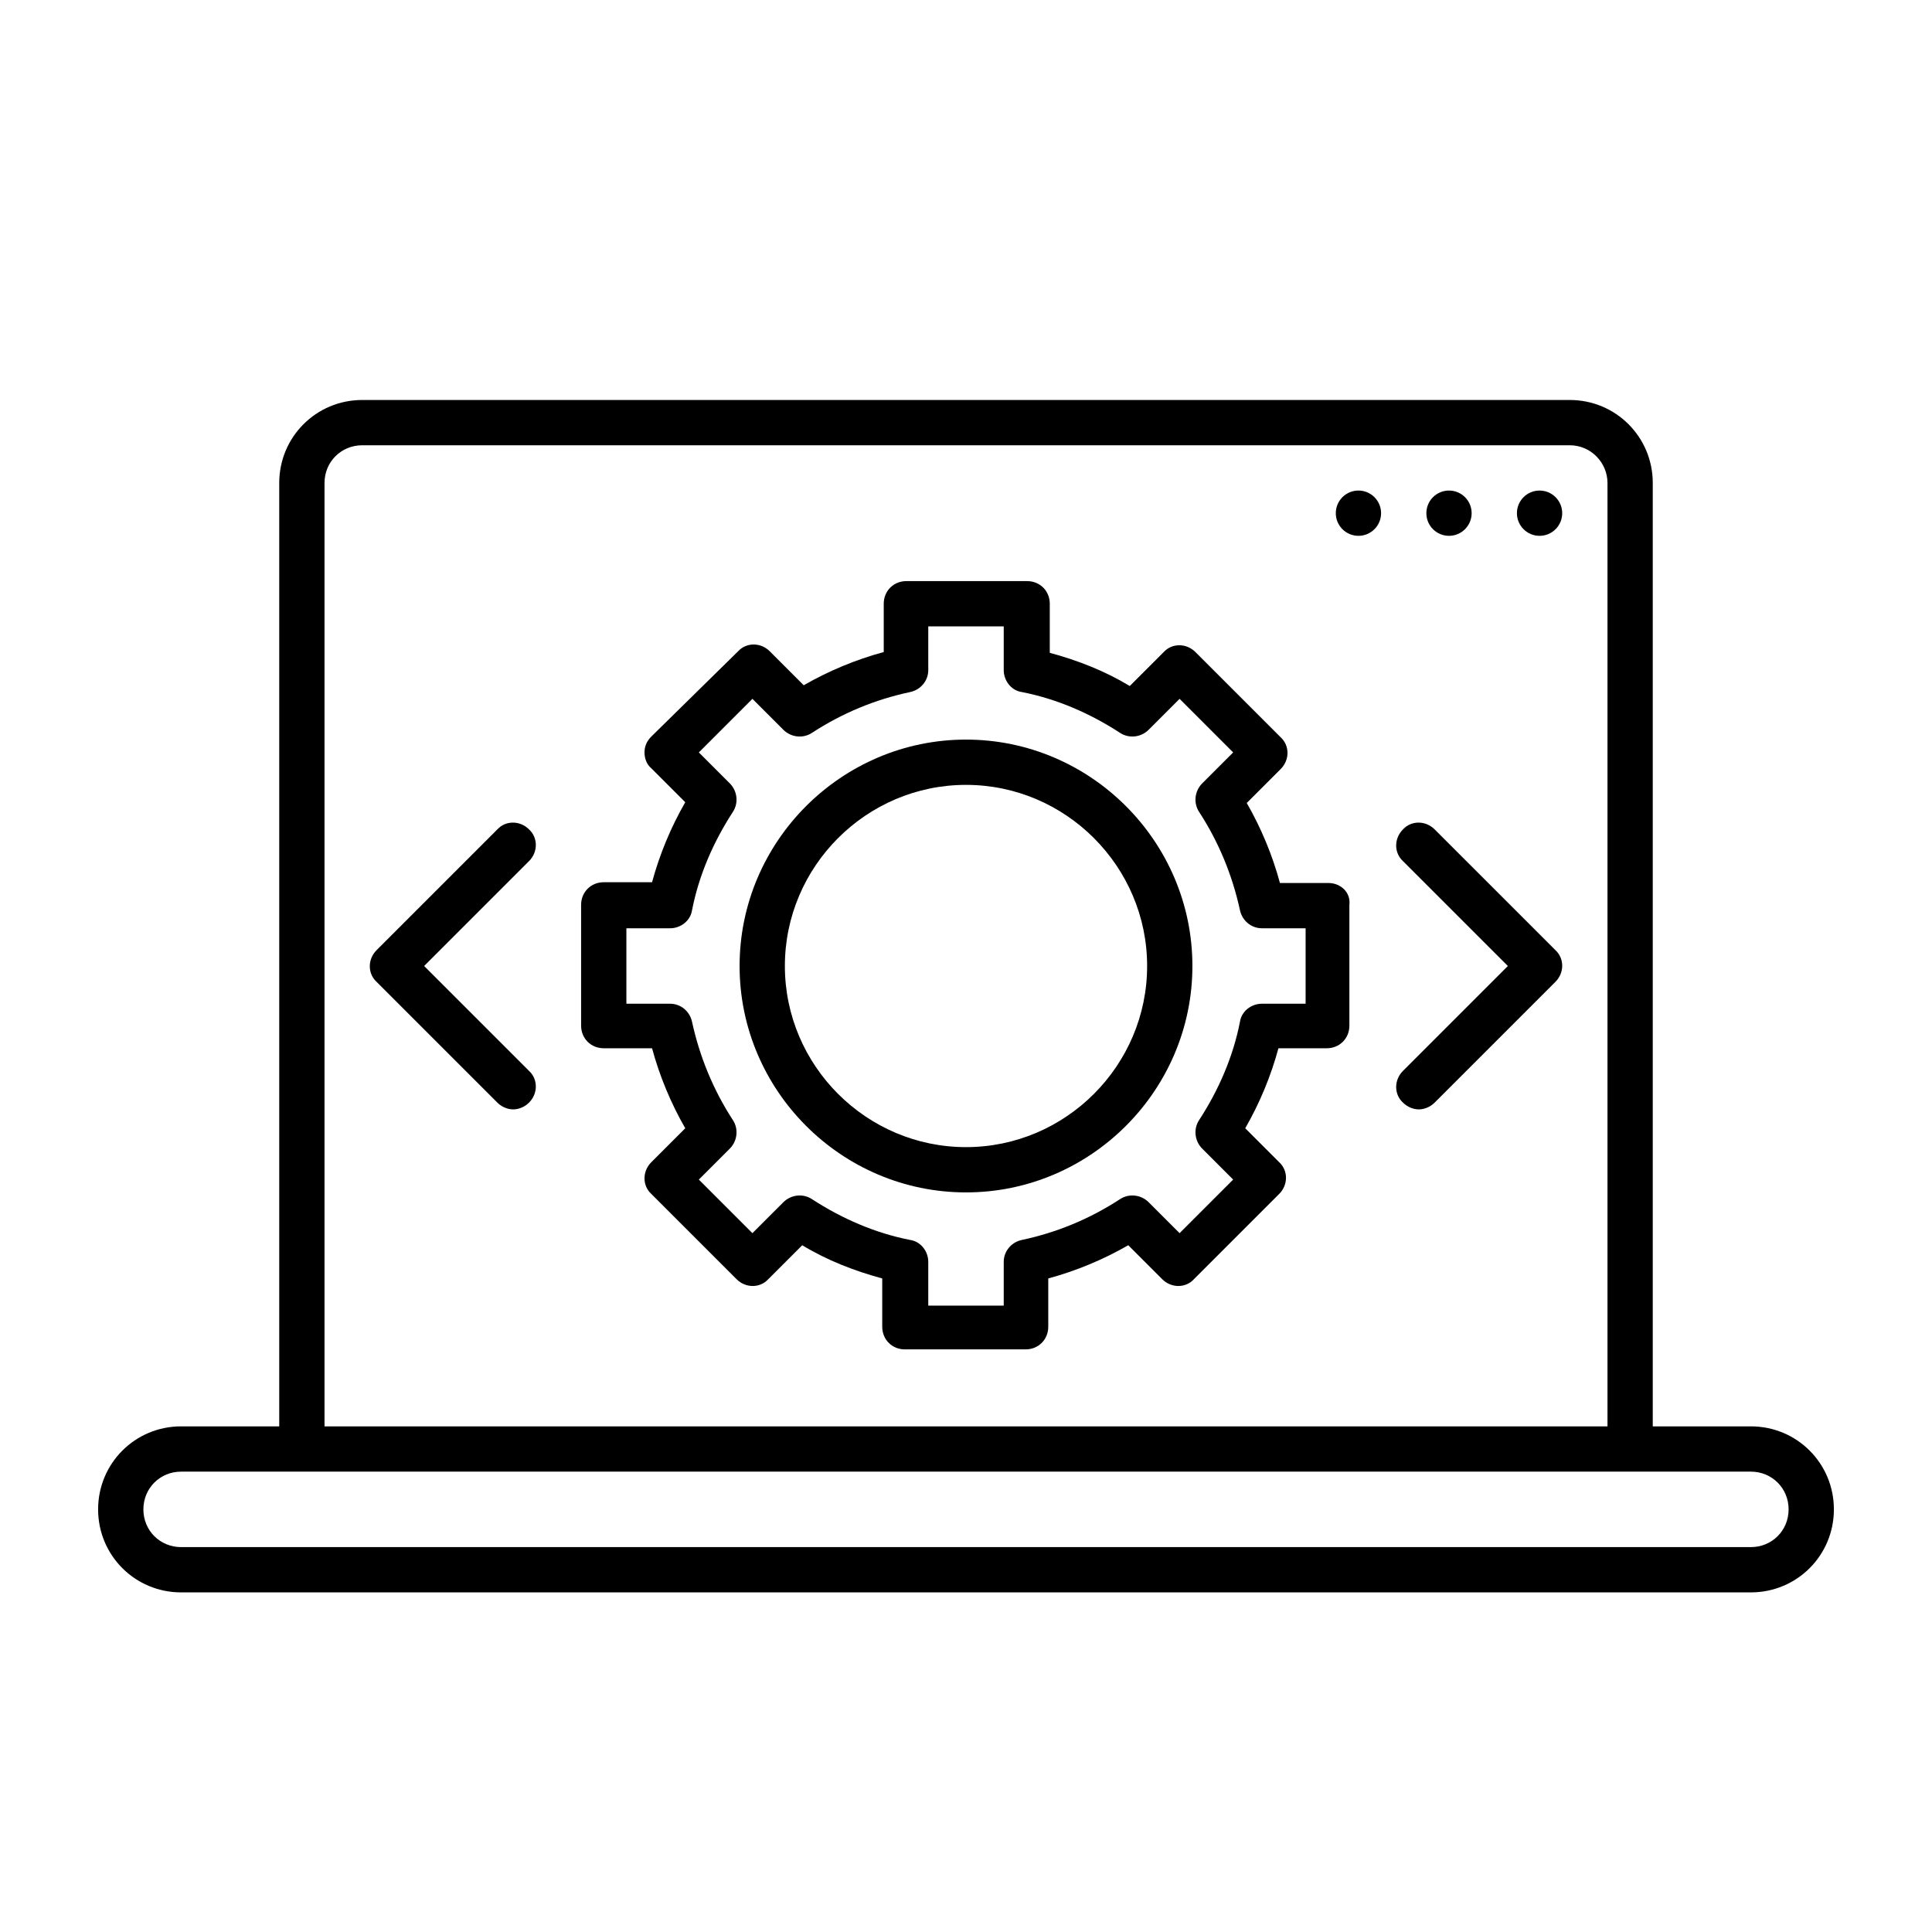 <?xml version="1.0" encoding="utf-8"?>
<!-- Generator: Adobe Illustrator 28.0.0, SVG Export Plug-In . SVG Version: 6.00 Build 0)  -->
<svg version="1.1" xmlns="http://www.w3.org/2000/svg" xmlns:xlink="http://www.w3.org/1999/xlink" x="0px" y="0px" width="256px"
	 height="256px" viewBox="0 0 256 256" style="enable-background:new 0 0 256 256;" xml:space="preserve">
<style type="text/css">
	.st0{fill:none;}
	.st1{fill:#48CF64;}
</style>
<g id="BG">
	<rect class="st0" width="256" height="256"/>
	<rect class="st0" width="256" height="256"/>
</g>
<g id="ICONS">
	<g>
		<circle cx="204" cy="68" r="3"/>
		<circle cx="192" cy="68" r="3"/>
		<circle cx="180" cy="68" r="3"/>
		<path d="M232,189h-13V64c0-6.1-4.9-11-11-11H48c-6.1,0-11,4.9-11,11v125H24c-6.1,0-11,4.9-11,11s4.9,11,11,11h208
			c6.1,0,11-4.9,11-11S238.1,189,232,189z M43,64c0-2.8,2.2-5,5-5h160c2.8,0,5,2.3,5,5v125H43V64z M232,205H24c-2.8,0-5-2.2-5-5
			s2.2-5,5-5h208c2.8,0,5,2.2,5,5S234.8,205,232,205z"/>
		<path d="M176,117h-6.4c-1-3.7-2.5-7.3-4.4-10.6l4.5-4.5c1.2-1.2,1.2-3.1,0-4.2l-11.3-11.3c-1.2-1.2-3.1-1.2-4.2,0l-4.5,4.5
			c-3.3-2-6.9-3.4-10.6-4.4V80c0-1.7-1.3-3-3-3h-16c-1.7,0-3,1.3-3,3v6.4c-3.7,1-7.3,2.5-10.6,4.4l-4.5-4.5c-1.2-1.2-3.1-1.2-4.2,0
			L86.3,97.6c-0.6,0.6-0.9,1.3-0.9,2.1s0.3,1.6,0.9,2.1l4.5,4.5c-1.9,3.3-3.4,6.9-4.4,10.6H80c-1.7,0-3,1.3-3,3v16c0,1.7,1.3,3,3,3
			h6.4c1,3.7,2.5,7.3,4.4,10.6l-4.5,4.5c-1.2,1.2-1.2,3.1,0,4.2l11.3,11.3c1.2,1.2,3.1,1.2,4.2,0l4.5-4.5c3.3,2,6.9,3.4,10.6,4.4
			v6.4c0,1.7,1.3,3,3,3h16c1.7,0,3-1.3,3-3v-6.4c3.7-1,7.3-2.5,10.6-4.4l4.5,4.5c1.2,1.2,3.1,1.2,4.2,0l11.3-11.3
			c1.2-1.2,1.2-3.1,0-4.2l-4.5-4.5c1.9-3.3,3.4-6.9,4.4-10.6h6.4c1.7,0,3-1.3,3-3v-16C179,118.3,177.7,117,176,117z M173,133h-5.8
			c-1.4,0-2.7,1-2.9,2.4c-0.9,4.6-2.8,9-5.4,13c-0.8,1.2-0.6,2.8,0.4,3.8l4.1,4.1l-7.1,7.1l-4.1-4.1c-1-1-2.6-1.2-3.8-0.4
			c-4,2.6-8.3,4.4-13,5.4c-1.4,0.3-2.4,1.5-2.4,2.9v5.8h-10v-5.8c0-1.4-1-2.7-2.4-2.9c-4.6-0.9-9-2.8-13-5.4
			c-1.2-0.8-2.8-0.6-3.8,0.4l-4.1,4.1l-7.1-7.1l4.1-4.1c1-1,1.2-2.6,0.4-3.8c-2.6-4-4.4-8.4-5.4-13c-0.3-1.4-1.5-2.4-2.9-2.4H83v-10
			h5.8c1.4,0,2.7-1,2.9-2.4c0.9-4.6,2.8-9,5.4-13c0.8-1.2,0.6-2.8-0.4-3.8l-4.1-4.1l7.1-7.1l4.1,4.1c1,1,2.6,1.2,3.8,0.4
			c4-2.6,8.3-4.4,13-5.4c1.4-0.3,2.4-1.5,2.4-2.9V83h10v5.8c0,1.4,1,2.7,2.4,2.9c4.6,0.9,9,2.8,13,5.4c1.2,0.8,2.8,0.6,3.8-0.4
			l4.1-4.1l7.1,7.1l-4.1,4.1c-1,1-1.2,2.6-0.4,3.8c2.6,4,4.4,8.4,5.4,13c0.3,1.4,1.5,2.4,2.9,2.4h5.8V133z"/>
		<path d="M128,98c-16.5,0-30,13.5-30,30s13.5,30,30,30s30-13.5,30-30S144.5,98,128,98z M128,152c-13.2,0-24-10.8-24-24
			s10.8-24,24-24s24,10.8,24,24S141.2,152,128,152z"/>
		<path d="M190.1,109.9c-1.2-1.2-3.1-1.2-4.2,0c-1.2,1.2-1.2,3.1,0,4.2l13.9,13.9l-13.9,13.9c-1.2,1.2-1.2,3.1,0,4.2
			c0.6,0.6,1.4,0.9,2.1,0.9s1.5-0.3,2.1-0.9l16-16c1.2-1.2,1.2-3.1,0-4.2L190.1,109.9z"/>
		<path d="M70.1,109.9c-1.2-1.2-3.1-1.2-4.2,0l-16,16c-1.2,1.2-1.2,3.1,0,4.2l16,16c0.6,0.6,1.4,0.9,2.1,0.9s1.5-0.3,2.1-0.9
			c1.2-1.2,1.2-3.1,0-4.2L56.2,128l13.9-13.9C71.3,112.9,71.3,111,70.1,109.9z"/>
	</g>
</g>
<g id="TYPO">
</g>
<g id="NUMS">
</g>
</svg>
